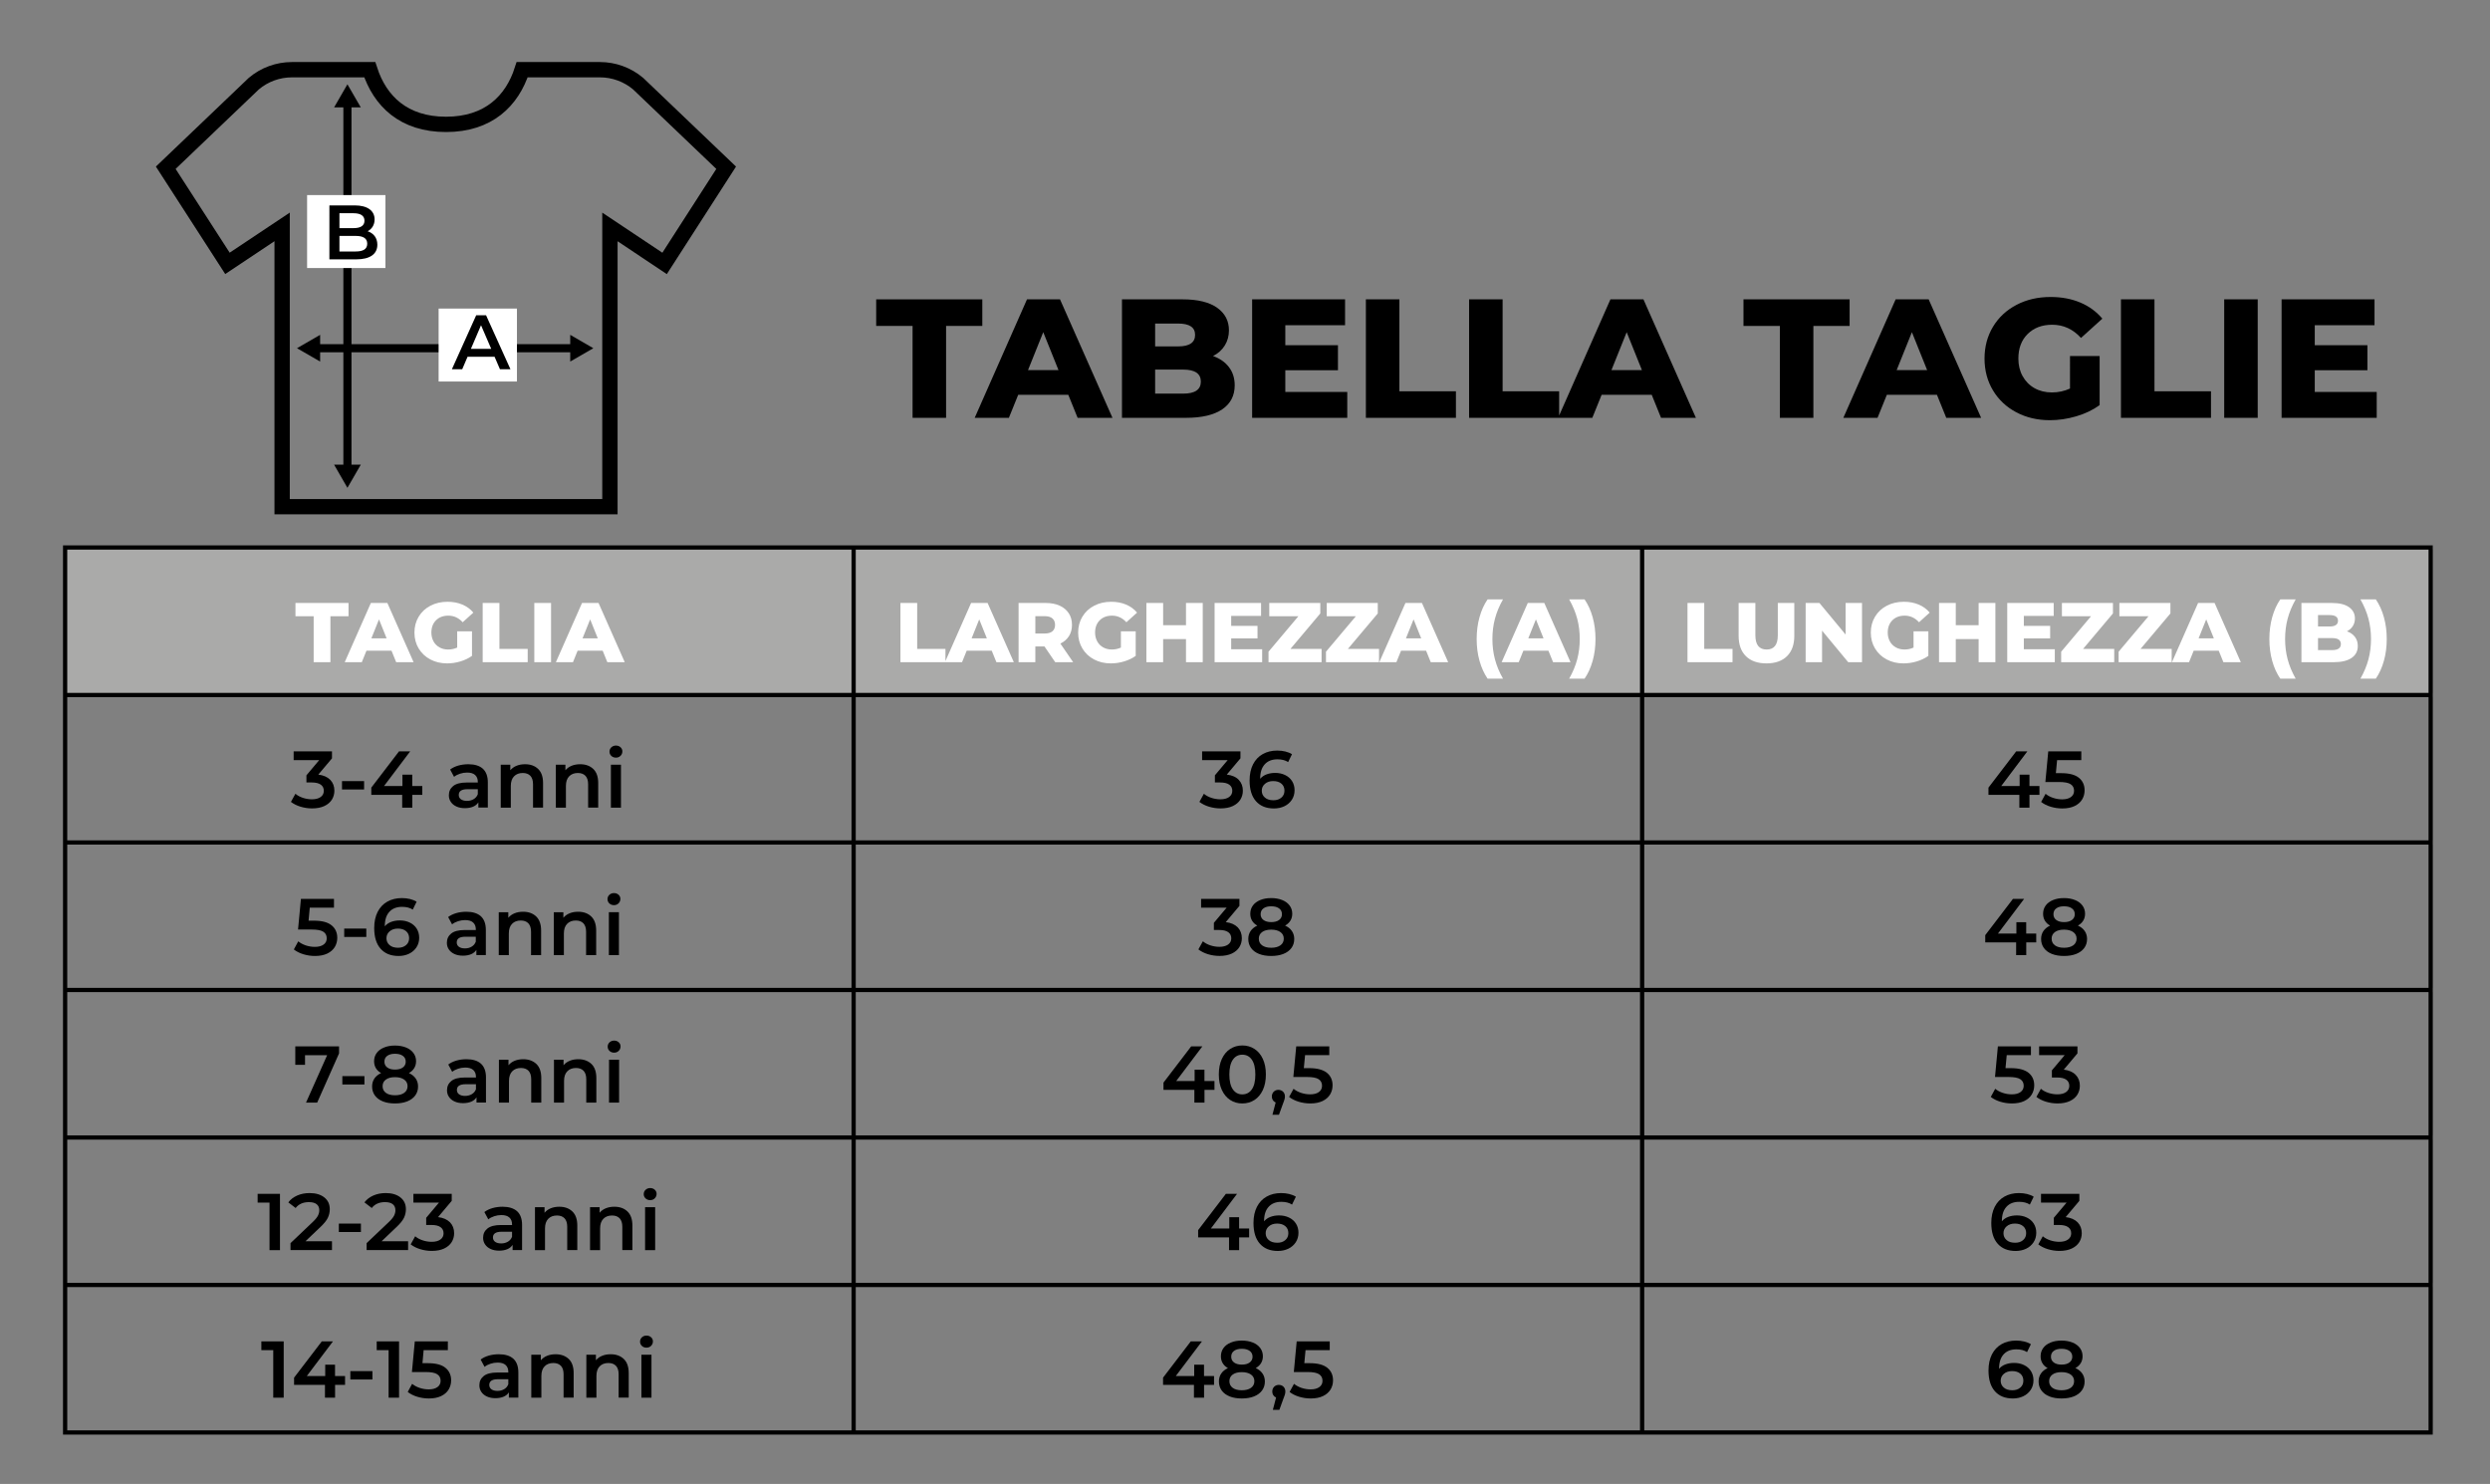 <?xml version="1.0" encoding="utf-8"?>
<!-- Generator: Adobe Illustrator 23.0.6, SVG Export Plug-In . SVG Version: 6.00 Build 0)  -->
<svg version="1.1" id="Livello_1" xmlns="http://www.w3.org/2000/svg" xmlns:xlink="http://www.w3.org/1999/xlink" x="0px" y="0px"
	 viewBox="0 0 588.41 350.67" style="enable-background:new 0 0 588.41 350.67;" xml:space="preserve">
<rect x="0" y="0" width="588.41" height="350.67" fill="#808080" stroke="none"/>
<style type="text/css">
	.st0{fill:#AAAAA9;}
	.st1{fill:none;stroke:#000000;stroke-miterlimit:10;}
	.st2{fill:#FFFFFF;}
	.st3{clip-path:url(#SVGID_2_);fill:none;stroke:#000000;stroke-width:3.618;stroke-miterlimit:10;}
	.st4{fill:none;stroke:#000000;stroke-width:1.918;stroke-miterlimit:10;}
</style>
<g>
	<path class="st0" d="M15.39,129.38h186.33v34.86H15.39V129.38z M201.72,129.38h186.33v34.86H201.72V129.38z M388.05,129.38h186.33
		v34.86H388.05V129.38z"/>
	<path class="st1" d="M14.89,129.38h186.83 M15.39,163.74v-33.86 M201.72,129.38h186.33 M201.72,163.74v-33.86 M388.05,129.38
		h186.83 M388.05,163.74v-33.86 M574.39,163.74v-33.86 M14.89,164.24h186.83 M15.39,198.59v-33.86 M201.72,164.24h186.33
		 M201.72,198.59v-33.86 M388.05,164.24h186.83 M388.05,198.59v-33.86 M574.39,198.59v-33.86 M14.89,199.09h186.83 M15.39,233.45
		v-33.86 M201.72,199.09h186.33 M201.72,233.45v-33.86 M388.05,199.09h186.83 M388.05,233.45v-33.86 M574.39,233.45v-33.86
		 M14.89,233.95h186.83 M15.39,268.31v-33.86 M201.72,233.95h186.33 M201.72,268.31v-33.86 M388.05,233.95h186.83 M388.05,268.31
		v-33.86 M574.39,268.31v-33.86 M14.89,268.81h186.83 M15.39,303.16v-33.86 M201.72,268.81h186.33 M201.72,303.16v-33.86
		 M388.05,268.81h186.83 M388.05,303.16v-33.86 M574.39,303.16v-33.86 M14.89,303.66h186.83 M15.39,338.02v-33.86 M201.72,303.66
		h186.33 M201.72,338.02v-33.86 M388.05,303.66h186.83 M388.05,338.02v-33.86 M574.39,338.02v-33.86 M14.89,338.52h186.83
		 M201.72,338.52h186.33 M388.05,338.52h186.83"/>
	<path class="st2" d="M74.12,156.49h3.96v-10.86h4.28v-3.14H69.82v3.14h4.3V156.49L74.12,156.49z M93.62,156.49h4.12l-6.2-14h-3.9
		l-6.18,14h4.04l1.1-2.72h5.92L93.62,156.49L93.62,156.49z M87.76,150.85l1.8-4.48l1.8,4.48H87.76L87.76,150.85z"/>
	<path class="st2" d="M108.04,153.03c-0.67,0.31-1.38,0.46-2.14,0.46c-0.77,0-1.46-0.17-2.06-0.51c-0.6-0.34-1.07-0.81-1.4-1.42
		c-0.33-0.61-0.5-1.3-0.5-2.07c0-1.21,0.37-2.18,1.1-2.91c0.73-0.73,1.7-1.09,2.9-1.09c1.32,0,2.45,0.52,3.4,1.56l2.52-2.28
		c-0.69-0.83-1.56-1.46-2.6-1.9c-1.04-0.44-2.21-0.66-3.52-0.66c-1.49,0-2.83,0.31-4.02,0.93c-1.19,0.62-2.11,1.48-2.78,2.59
		c-0.67,1.11-1,2.36-1,3.76c0,1.4,0.33,2.65,1,3.76c0.67,1.11,1.59,1.97,2.76,2.59c1.17,0.62,2.49,0.93,3.96,0.93
		c1.04,0,2.08-0.15,3.12-0.46c1.04-0.31,1.96-0.75,2.76-1.32v-5.8h-3.5V153.03L108.04,153.03z M114.06,156.49h10.64v-3.14h-6.68
		v-10.86h-3.96V156.49L114.06,156.49z M126.26,156.49h3.96v-14h-3.96V156.49L126.26,156.49z M143.52,156.49h4.12l-6.2-14h-3.9
		l-6.18,14h4.04l1.1-2.72h5.92L143.52,156.49L143.52,156.49z M137.66,150.85l1.8-4.48l1.8,4.48H137.66L137.66,150.85z"/>
	<path class="st2" d="M212.78,156.49h10.64v-3.14h-6.68v-10.86h-3.96V156.49L212.78,156.49z M235.46,156.49h4.12l-6.2-14h-3.9
		l-6.18,14h4.04l1.1-2.72h5.92L235.46,156.49L235.46,156.49z M229.6,150.85l1.8-4.48l1.8,4.48H229.6L229.6,150.85z M249.36,156.49
		h4.24l-3.02-4.4c0.88-0.43,1.56-1.02,2.03-1.77c0.47-0.75,0.71-1.64,0.71-2.65c0-1.05-0.25-1.97-0.76-2.75
		c-0.51-0.78-1.23-1.38-2.16-1.8c-0.93-0.42-2.03-0.63-3.3-0.63h-6.4v14h3.96v-3.72h2.16L249.36,156.49L249.36,156.49z
		 M249.32,147.67c0,0.65-0.21,1.16-0.62,1.51c-0.41,0.35-1.03,0.53-1.84,0.53h-2.2v-4.1h2.2c0.81,0,1.43,0.18,1.84,0.54
		C249.11,146.51,249.32,147.01,249.32,147.67L249.32,147.67L249.32,147.67z M264.88,153.03c-0.67,0.31-1.38,0.46-2.14,0.46
		c-0.77,0-1.46-0.17-2.06-0.51s-1.07-0.81-1.4-1.42c-0.33-0.61-0.5-1.3-0.5-2.07c0-1.21,0.37-2.18,1.1-2.91
		c0.73-0.73,1.7-1.09,2.9-1.09c1.32,0,2.45,0.52,3.4,1.56l2.52-2.28c-0.69-0.83-1.56-1.46-2.6-1.9c-1.04-0.44-2.21-0.66-3.52-0.66
		c-1.49,0-2.83,0.31-4.02,0.93c-1.19,0.62-2.11,1.48-2.78,2.59c-0.67,1.11-1,2.36-1,3.76c0,1.4,0.33,2.65,1,3.76
		c0.67,1.11,1.59,1.97,2.76,2.59c1.17,0.62,2.49,0.93,3.96,0.93c1.04,0,2.08-0.15,3.12-0.46c1.04-0.31,1.96-0.75,2.76-1.32v-5.8
		h-3.5V153.03L264.88,153.03z M280.26,142.49v5.26h-5.4v-5.26h-3.96v14h3.96v-5.46h5.4v5.46h3.96v-14H280.26L280.26,142.49z
		 M290.94,153.43v-2.56h6.22v-2.96h-6.22v-2.36H298v-3.06h-10.98v14h11.24v-3.06H290.94L290.94,153.43z M304.94,153.35l7.06-8.38
		v-2.48h-12.06v3.14h6.88l-7.06,8.38v2.48h12.54v-3.14H304.94L304.94,153.35z M318.52,153.35l7.06-8.38v-2.48h-12.06v3.14h6.88
		l-7.06,8.38v2.48h12.54v-3.14H318.52L318.52,153.35z M338.1,156.49h4.12l-6.2-14h-3.9l-6.18,14h4.04l1.1-2.72H337L338.1,156.49
		L338.1,156.49z M332.24,150.85l1.8-4.48l1.8,4.48H332.24L332.24,150.85z M351.53,160.37h3.64c-0.87-1.53-1.5-3.06-1.9-4.57
		c-0.4-1.51-0.6-3.11-0.6-4.79c0-1.68,0.2-3.28,0.6-4.79c0.4-1.51,1.03-3.04,1.9-4.57h-3.64c-0.83,1.2-1.46,2.6-1.91,4.21
		c-0.45,1.61-0.67,3.32-0.67,5.15c0,1.83,0.22,3.54,0.67,5.15C350.07,157.76,350.71,159.17,351.53,160.37L351.53,160.37
		L351.53,160.37z M367.01,156.49h4.12l-6.2-14h-3.9l-6.18,14h4.04l1.1-2.72h5.92L367.01,156.49L367.01,156.49z M361.15,150.85
		l1.8-4.48l1.8,4.48H361.15L361.15,150.85z M374.45,160.37c0.83-1.2,1.46-2.6,1.91-4.21c0.45-1.61,0.67-3.32,0.67-5.15
		c0-1.83-0.22-3.54-0.67-5.15c-0.45-1.61-1.08-3.01-1.91-4.21h-3.64c0.87,1.53,1.5,3.06,1.9,4.57c0.4,1.51,0.6,3.11,0.6,4.79
		c0,1.68-0.2,3.28-0.6,4.79c-0.4,1.51-1.03,3.04-1.9,4.57H374.45L374.45,160.37z"/>
	<path class="st2" d="M398.77,156.49h10.64v-3.14h-6.68v-10.86h-3.96V156.49L398.77,156.49z M417.43,156.77
		c2.08,0,3.7-0.57,4.85-1.7c1.15-1.13,1.73-2.74,1.73-4.82v-7.76h-3.9v7.64c0,2.24-0.88,3.36-2.64,3.36c-1.77,0-2.66-1.12-2.66-3.36
		v-7.64h-3.96v7.76c0,2.08,0.58,3.69,1.73,4.82C413.73,156.2,415.35,156.77,417.43,156.77L417.43,156.77L417.43,156.77z
		 M436.13,142.49v7.46l-6.18-7.46h-3.26v14h3.88v-7.46l6.18,7.46h3.26v-14H436.13L436.13,142.49z M452.19,153.03
		c-0.67,0.31-1.38,0.46-2.14,0.46c-0.77,0-1.46-0.17-2.06-0.51s-1.07-0.81-1.4-1.42c-0.33-0.61-0.5-1.3-0.5-2.07
		c0-1.21,0.37-2.18,1.1-2.91c0.73-0.73,1.7-1.09,2.9-1.09c1.32,0,2.45,0.52,3.4,1.56l2.52-2.28c-0.69-0.83-1.56-1.46-2.6-1.9
		c-1.04-0.44-2.21-0.66-3.52-0.66c-1.49,0-2.83,0.31-4.02,0.93c-1.19,0.62-2.11,1.48-2.78,2.59c-0.67,1.11-1,2.36-1,3.76
		c0,1.4,0.33,2.65,1,3.76c0.67,1.11,1.59,1.97,2.76,2.59c1.17,0.62,2.49,0.93,3.96,0.93c1.04,0,2.08-0.15,3.12-0.46
		c1.04-0.31,1.96-0.75,2.76-1.32v-5.8h-3.5V153.03L452.19,153.03z M467.57,142.49v5.26h-5.4v-5.26h-3.96v14h3.96v-5.46h5.4v5.46
		h3.96v-14H467.57L467.57,142.49z M478.25,153.43v-2.56h6.22v-2.96h-6.22v-2.36h7.06v-3.06h-10.98v14h11.24v-3.06H478.25
		L478.25,153.43z M492.25,153.35l7.06-8.38v-2.48h-12.06v3.14h6.88l-7.06,8.38v2.48h12.54v-3.14H492.25L492.25,153.35z
		 M505.83,153.35l7.06-8.38v-2.48h-12.06v3.14h6.88l-7.06,8.38v2.48h12.54v-3.14H505.83L505.83,153.35z M525.41,156.49h4.12l-6.2-14
		h-3.9l-6.18,14h4.04l1.1-2.72h5.92L525.41,156.49L525.41,156.49z M519.55,150.85l1.8-4.48l1.8,4.48H519.55L519.55,150.85z
		 M538.85,160.37h3.64c-0.87-1.53-1.5-3.06-1.9-4.57c-0.4-1.51-0.6-3.11-0.6-4.79c0-1.68,0.2-3.28,0.6-4.79
		c0.4-1.51,1.03-3.04,1.9-4.57h-3.64c-0.83,1.2-1.46,2.6-1.91,4.21c-0.45,1.61-0.67,3.32-0.67,5.15c0,1.83,0.22,3.54,0.67,5.15
		C537.38,157.76,538.02,159.17,538.85,160.37L538.85,160.37L538.85,160.37z M554.61,149.19c0.6-0.31,1.06-0.72,1.39-1.25
		c0.33-0.53,0.49-1.12,0.49-1.79c0-1.12-0.47-2.01-1.4-2.67c-0.93-0.66-2.29-0.99-4.08-0.99h-7.16v14h7.56c1.87,0,3.29-0.33,4.28-1
		c0.99-0.67,1.48-1.61,1.48-2.84c0-0.84-0.23-1.56-0.68-2.15C556.03,149.9,555.41,149.47,554.61,149.19L554.61,149.19L554.61,149.19
		z M550.49,145.35c1.33,0,2,0.45,2,1.34c0,0.91-0.67,1.36-2,1.36h-2.72v-2.7H550.49L550.49,145.35z M551.09,153.63h-3.32v-2.84h3.32
		c1.39,0,2.08,0.47,2.08,1.42C553.17,153.15,552.47,153.63,551.09,153.63L551.09,153.63L551.09,153.63z M561.43,160.37
		c0.83-1.2,1.46-2.6,1.91-4.21c0.45-1.61,0.67-3.32,0.67-5.15c0-1.83-0.22-3.54-0.67-5.15c-0.45-1.61-1.08-3.01-1.91-4.21h-3.64
		c0.87,1.53,1.5,3.06,1.9,4.57c0.4,1.51,0.6,3.11,0.6,4.79c0,1.68-0.2,3.28-0.6,4.79c-0.4,1.51-1.03,3.04-1.9,4.57H561.43
		L561.43,160.37z"/>
	<path d="M75.22,183.05l3.23-3.84v-1.65h-9.06v2.07h6.04l-3.02,3.59v1.69h1.22c0.98,0,1.7,0.17,2.18,0.52
		c0.48,0.35,0.71,0.83,0.71,1.45c0,0.62-0.25,1.11-0.75,1.47c-0.5,0.36-1.19,0.54-2.06,0.54c-0.73,0-1.45-0.12-2.14-0.35
		c-0.69-0.23-1.28-0.55-1.76-0.96l-1.06,1.92c0.62,0.48,1.37,0.86,2.25,1.13c0.88,0.27,1.8,0.41,2.75,0.41
		c1.14,0,2.11-0.19,2.9-0.56c0.79-0.37,1.38-0.88,1.78-1.51c0.39-0.63,0.59-1.34,0.59-2.11c0-1.03-0.32-1.88-0.97-2.57
		C77.38,183.62,76.45,183.2,75.22,183.05L75.22,183.05L75.22,183.05z M80.82,186.57h5.22v-1.98h-5.22V186.57L80.82,186.57z
		 M99.78,185.75h-2.36v-2.68h-2.32v2.68h-4.35l6.18-8.19h-2.64l-6.55,8.57v1.71h7.3v3.02h2.39v-3.02h2.36V185.75L99.78,185.75z
		 M110.67,180.6c-0.84,0-1.63,0.11-2.38,0.32c-0.75,0.22-1.39,0.53-1.92,0.93l0.93,1.73c0.38-0.32,0.85-0.56,1.4-0.74
		c0.55-0.18,1.11-0.27,1.68-0.27c0.84,0,1.47,0.19,1.89,0.57c0.42,0.38,0.64,0.92,0.64,1.63v0.15h-2.62c-1.46,0-2.52,0.28-3.2,0.83
		c-0.68,0.55-1.02,1.28-1.02,2.19c0,0.58,0.15,1.11,0.47,1.57c0.31,0.46,0.75,0.82,1.32,1.08c0.57,0.26,1.24,0.39,1.99,0.39
		c0.76,0,1.41-0.12,1.95-0.35c0.54-0.23,0.95-0.57,1.24-1.02v1.23h2.24v-5.95c0-1.44-0.4-2.52-1.19-3.24
		C113.31,180.96,112.17,180.6,110.67,180.6L110.67,180.6L110.67,180.6z M110.35,189.26c-0.61,0-1.08-0.13-1.43-0.38
		c-0.34-0.25-0.51-0.6-0.51-1.03c0-0.9,0.68-1.35,2.05-1.35h2.45v1.18c-0.19,0.51-0.52,0.9-0.98,1.17
		C111.47,189.13,110.94,189.26,110.35,189.26L110.35,189.26L110.35,189.26z M124.08,180.6c-0.75,0-1.42,0.12-2.01,0.36
		c-0.6,0.24-1.09,0.6-1.48,1.06v-1.31h-2.26v10.15h2.38v-5.13c0-0.99,0.25-1.74,0.76-2.27c0.51-0.53,1.2-0.79,2.07-0.79
		c0.77,0,1.37,0.23,1.79,0.67c0.42,0.45,0.63,1.12,0.63,2v5.51h2.37v-5.81c0-1.47-0.39-2.58-1.16-3.32
		C126.39,180.97,125.36,180.6,124.08,180.6L124.08,180.6L124.08,180.6z M137.1,180.6c-0.75,0-1.42,0.12-2.01,0.36
		c-0.6,0.24-1.09,0.6-1.48,1.06v-1.31h-2.26v10.15h2.38v-5.13c0-0.99,0.25-1.74,0.76-2.27c0.51-0.53,1.2-0.79,2.07-0.79
		c0.77,0,1.37,0.23,1.79,0.67c0.42,0.45,0.63,1.12,0.63,2v5.51h2.38v-5.81c0-1.47-0.39-2.58-1.16-3.32
		C139.4,180.97,138.38,180.6,137.1,180.6L137.1,180.6L137.1,180.6z M144.36,190.86h2.38v-10.15h-2.38V190.86L144.36,190.86z
		 M145.55,179.04c0.44,0,0.81-0.14,1.09-0.43c0.29-0.28,0.43-0.64,0.43-1.05c0-0.39-0.15-0.72-0.44-0.98
		c-0.29-0.26-0.65-0.39-1.08-0.39c-0.43,0-0.79,0.14-1.08,0.41c-0.29,0.27-0.44,0.61-0.44,1.02c0,0.41,0.15,0.74,0.44,1.02
		C144.76,178.91,145.12,179.04,145.55,179.04L145.55,179.04L145.55,179.04z"/>
	<path d="M289.9,183.05l3.23-3.84v-1.65h-9.06v2.07h6.04l-3.02,3.59v1.69h1.22c0.98,0,1.7,0.17,2.18,0.52
		c0.48,0.35,0.71,0.83,0.71,1.45c0,0.62-0.25,1.11-0.75,1.47c-0.5,0.36-1.19,0.54-2.06,0.54c-0.73,0-1.45-0.12-2.14-0.35
		c-0.69-0.23-1.28-0.55-1.76-0.96l-1.06,1.92c0.62,0.48,1.37,0.86,2.25,1.13c0.88,0.27,1.8,0.41,2.75,0.41
		c1.14,0,2.11-0.19,2.9-0.56c0.79-0.37,1.38-0.88,1.78-1.51c0.39-0.63,0.59-1.34,0.59-2.11c0-1.03-0.32-1.88-0.97-2.57
		S291.13,183.2,289.9,183.05L289.9,183.05L289.9,183.05z M301.34,182.65c-0.76,0-1.44,0.12-2.05,0.35c-0.61,0.23-1.11,0.58-1.5,1.04
		v-0.02c0-1.48,0.36-2.62,1.08-3.4c0.72-0.79,1.72-1.18,3-1.18c1.03,0,1.87,0.22,2.53,0.65l0.91-1.86
		c-0.44-0.28-0.97-0.49-1.57-0.64c-0.6-0.15-1.24-0.22-1.93-0.22c-1.29,0-2.43,0.28-3.41,0.83c-0.98,0.55-1.75,1.36-2.29,2.41
		c-0.54,1.06-0.82,2.33-0.82,3.83c0,2.13,0.5,3.76,1.51,4.9c1.01,1.14,2.42,1.71,4.25,1.71c0.91,0,1.74-0.18,2.47-0.53
		c0.73-0.35,1.32-0.86,1.75-1.51c0.43-0.65,0.65-1.41,0.65-2.27c0-0.81-0.2-1.53-0.59-2.15c-0.39-0.62-0.94-1.1-1.63-1.43
		C303,182.82,302.21,182.65,301.34,182.65L301.34,182.65L301.34,182.65z M300.92,189.11c-0.86,0-1.54-0.21-2.02-0.64
		c-0.49-0.42-0.73-0.96-0.73-1.61c0-0.66,0.25-1.2,0.75-1.63c0.5-0.43,1.15-0.65,1.95-0.65c0.81,0,1.46,0.2,1.94,0.61
		c0.48,0.41,0.72,0.96,0.72,1.65c0,0.68-0.24,1.23-0.72,1.64C302.32,188.91,301.69,189.11,300.92,189.11L300.92,189.11
		L300.92,189.11z"/>
	<path d="M481.94,185.75h-2.36v-2.68h-2.32v2.68h-4.35l6.17-8.19h-2.64l-6.55,8.57v1.71h7.3v3.02h2.39v-3.02h2.36V185.75
		L481.94,185.75z M487.09,182.71h-1.27l0.29-3.08h5.72v-2.07h-7.81l-0.68,7.24h3.21c1.3,0,2.23,0.17,2.76,0.52
		c0.54,0.35,0.81,0.86,0.81,1.55c0,0.63-0.25,1.13-0.75,1.49c-0.5,0.36-1.19,0.54-2.06,0.54c-0.73,0-1.45-0.12-2.14-0.35
		c-0.69-0.23-1.28-0.55-1.78-0.96l-1.05,1.92c0.61,0.48,1.36,0.86,2.24,1.13c0.89,0.27,1.8,0.41,2.76,0.41
		c1.15,0,2.12-0.19,2.91-0.57c0.79-0.38,1.37-0.89,1.77-1.54c0.39-0.65,0.59-1.37,0.59-2.17c0-1.25-0.45-2.24-1.35-2.97
		C490.35,183.07,488.96,182.71,487.09,182.71L487.09,182.71L487.09,182.71z"/>
	<path d="M74.19,217.57h-1.27l0.28-3.08h5.72v-2.07h-7.81l-0.68,7.24h3.21c1.3,0,2.23,0.17,2.76,0.52c0.54,0.35,0.81,0.86,0.81,1.55
		c0,0.63-0.25,1.13-0.75,1.49c-0.5,0.36-1.19,0.54-2.06,0.54c-0.73,0-1.45-0.12-2.14-0.35c-0.69-0.23-1.28-0.55-1.78-0.96
		l-1.04,1.92c0.61,0.48,1.36,0.86,2.24,1.13c0.89,0.27,1.8,0.41,2.75,0.41c1.15,0,2.12-0.19,2.91-0.57
		c0.79-0.38,1.37-0.89,1.77-1.54c0.39-0.65,0.59-1.37,0.59-2.17c0-1.25-0.45-2.24-1.35-2.97C77.45,217.93,76.07,217.57,74.19,217.57
		L74.19,217.57L74.19,217.57z M81.34,221.42h5.22v-1.98h-5.22V221.42L81.34,221.42z M94.48,217.51c-0.76,0-1.44,0.12-2.05,0.35
		c-0.61,0.23-1.11,0.58-1.5,1.04v-0.02c0-1.48,0.36-2.62,1.08-3.4c0.72-0.79,1.72-1.18,3-1.18c1.03,0,1.87,0.22,2.53,0.65l0.91-1.86
		c-0.44-0.28-0.97-0.49-1.57-0.64c-0.6-0.15-1.24-0.22-1.93-0.22c-1.29,0-2.43,0.28-3.41,0.83c-0.98,0.55-1.75,1.36-2.29,2.41
		c-0.54,1.06-0.82,2.33-0.82,3.83c0,2.13,0.5,3.76,1.51,4.9c1.01,1.14,2.42,1.71,4.25,1.71c0.91,0,1.74-0.18,2.47-0.53
		c0.73-0.35,1.32-0.86,1.75-1.51c0.43-0.65,0.65-1.41,0.65-2.27c0-0.81-0.2-1.53-0.59-2.15c-0.39-0.62-0.94-1.1-1.63-1.43
		C96.14,217.68,95.36,217.51,94.48,217.51L94.48,217.51L94.48,217.51z M94.07,223.97c-0.86,0-1.54-0.21-2.02-0.64
		c-0.49-0.42-0.73-0.96-0.73-1.61c0-0.66,0.25-1.2,0.75-1.63c0.5-0.43,1.15-0.65,1.95-0.65c0.81,0,1.46,0.2,1.94,0.61
		c0.48,0.41,0.72,0.96,0.72,1.65c0,0.68-0.24,1.23-0.72,1.64C95.46,223.76,94.84,223.97,94.07,223.97L94.07,223.97L94.07,223.97z
		 M110.2,215.46c-0.84,0-1.63,0.11-2.38,0.32c-0.75,0.22-1.39,0.53-1.92,0.93l0.93,1.73c0.38-0.32,0.85-0.56,1.4-0.74
		c0.55-0.18,1.11-0.27,1.68-0.27c0.84,0,1.47,0.19,1.89,0.57c0.42,0.38,0.64,0.92,0.64,1.63v0.15h-2.62c-1.46,0-2.52,0.28-3.2,0.83
		c-0.68,0.55-1.02,1.28-1.02,2.19c0,0.58,0.15,1.11,0.47,1.57c0.31,0.46,0.75,0.82,1.32,1.08c0.57,0.26,1.24,0.39,1.99,0.39
		c0.76,0,1.41-0.12,1.95-0.35c0.54-0.23,0.95-0.57,1.24-1.02v1.23h2.24v-5.95c0-1.44-0.4-2.52-1.19-3.24
		C112.83,215.82,111.69,215.46,110.2,215.46L110.2,215.46L110.2,215.46z M109.87,224.12c-0.61,0-1.08-0.13-1.43-0.38
		c-0.34-0.25-0.51-0.6-0.51-1.03c0-0.9,0.68-1.35,2.05-1.35h2.45v1.18c-0.19,0.51-0.52,0.9-0.98,1.17
		C111,223.99,110.47,224.12,109.87,224.12L109.87,224.12L109.87,224.12z M123.61,215.46c-0.75,0-1.42,0.12-2.01,0.36
		c-0.6,0.24-1.09,0.6-1.48,1.06v-1.31h-2.26v10.15h2.38v-5.13c0-0.99,0.25-1.74,0.76-2.27c0.51-0.53,1.2-0.79,2.07-0.79
		c0.77,0,1.37,0.23,1.79,0.67c0.42,0.45,0.63,1.12,0.63,2v5.51h2.38v-5.81c0-1.47-0.39-2.58-1.16-3.32
		C125.92,215.83,124.89,215.46,123.61,215.46L123.61,215.46L123.61,215.46z M136.62,215.46c-0.75,0-1.42,0.12-2.01,0.36
		c-0.6,0.24-1.09,0.6-1.48,1.06v-1.31h-2.26v10.15h2.38v-5.13c0-0.99,0.25-1.74,0.76-2.27c0.51-0.53,1.2-0.79,2.07-0.79
		c0.77,0,1.37,0.23,1.79,0.67c0.42,0.45,0.63,1.12,0.63,2v5.51h2.38v-5.81c0-1.47-0.39-2.58-1.16-3.32
		C138.93,215.83,137.9,215.46,136.62,215.46L136.62,215.46L136.62,215.46z M143.88,225.72h2.38v-10.15h-2.38V225.72L143.88,225.72z
		 M145.08,213.9c0.44,0,0.81-0.14,1.09-0.43c0.29-0.28,0.43-0.64,0.43-1.05c0-0.39-0.15-0.72-0.44-0.98
		c-0.29-0.26-0.65-0.39-1.08-0.39c-0.43,0-0.79,0.14-1.08,0.41c-0.29,0.27-0.44,0.61-0.44,1.02c0,0.41,0.15,0.74,0.44,1.02
		C144.29,213.76,144.65,213.9,145.08,213.9L145.08,213.9L145.08,213.9z"/>
	<path d="M289.66,217.91l3.23-3.84v-1.65h-9.06v2.07h6.04l-3.02,3.59v1.69h1.22c0.98,0,1.7,0.17,2.18,0.52
		c0.48,0.35,0.71,0.83,0.71,1.45c0,0.62-0.25,1.11-0.75,1.47c-0.5,0.36-1.19,0.54-2.06,0.54c-0.73,0-1.45-0.12-2.14-0.35
		c-0.69-0.23-1.28-0.55-1.76-0.96l-1.06,1.92c0.62,0.48,1.37,0.86,2.25,1.13c0.88,0.27,1.8,0.41,2.75,0.41
		c1.14,0,2.11-0.19,2.9-0.56c0.79-0.37,1.38-0.88,1.78-1.51c0.39-0.63,0.59-1.34,0.59-2.11c0-1.03-0.32-1.88-0.97-2.57
		C291.83,218.48,290.89,218.06,289.66,217.91L289.66,217.91L289.66,217.91z M303.68,218.73c0.54-0.3,0.96-0.69,1.25-1.16
		c0.29-0.47,0.44-1.01,0.44-1.63c0-0.75-0.21-1.4-0.63-1.96c-0.42-0.56-1-0.99-1.75-1.29c-0.75-0.3-1.61-0.46-2.6-0.46
		c-0.98,0-1.84,0.15-2.58,0.46c-0.75,0.3-1.33,0.73-1.74,1.29c-0.41,0.56-0.62,1.21-0.62,1.96c0,0.62,0.14,1.17,0.43,1.64
		c0.29,0.48,0.69,0.86,1.23,1.15c-0.68,0.32-1.21,0.74-1.58,1.28c-0.37,0.54-0.55,1.17-0.55,1.89c0,0.81,0.22,1.52,0.66,2.13
		c0.44,0.61,1.07,1.07,1.89,1.4c0.82,0.32,1.77,0.48,2.86,0.48c1.09,0,2.05-0.16,2.87-0.48c0.82-0.32,1.46-0.79,1.91-1.4
		c0.45-0.61,0.67-1.32,0.67-2.13c0-0.72-0.19-1.35-0.56-1.89C304.91,219.47,304.38,219.04,303.68,218.73L303.68,218.73
		L303.68,218.73z M300.4,214.17c0.77,0,1.39,0.16,1.85,0.49c0.46,0.33,0.69,0.79,0.69,1.39c0,0.57-0.23,1.02-0.68,1.36
		c-0.46,0.34-1.08,0.5-1.86,0.5c-0.77,0-1.38-0.17-1.83-0.5c-0.45-0.34-0.67-0.79-0.67-1.36c0-0.6,0.22-1.06,0.67-1.39
		C299.01,214.33,299.62,214.17,300.4,214.17L300.4,214.17L300.4,214.17z M300.4,223.97c-0.91,0-1.63-0.19-2.15-0.57
		c-0.52-0.38-0.78-0.91-0.78-1.58c0-0.66,0.26-1.18,0.78-1.56c0.52-0.38,1.24-0.57,2.15-0.57s1.63,0.19,2.17,0.57
		c0.53,0.38,0.8,0.9,0.8,1.56c0,0.67-0.27,1.2-0.8,1.58C302.03,223.78,301.31,223.97,300.4,223.97L300.4,223.97L300.4,223.97z"/>
	<path d="M481.17,220.61h-2.36v-2.68h-2.32v2.68h-4.35l6.18-8.19h-2.64l-6.55,8.57v1.71h7.3v3.02h2.39v-3.02h2.36V220.61
		L481.17,220.61z M491.03,218.73c0.54-0.3,0.96-0.69,1.25-1.16c0.29-0.47,0.44-1.01,0.44-1.63c0-0.75-0.21-1.4-0.63-1.96
		c-0.42-0.56-1-0.99-1.75-1.29c-0.75-0.3-1.61-0.46-2.6-0.46c-0.98,0-1.84,0.15-2.58,0.46c-0.75,0.3-1.33,0.73-1.74,1.29
		c-0.41,0.56-0.62,1.21-0.62,1.96c0,0.62,0.14,1.17,0.43,1.64c0.29,0.48,0.69,0.86,1.23,1.15c-0.68,0.32-1.21,0.74-1.58,1.28
		c-0.37,0.54-0.55,1.17-0.55,1.89c0,0.81,0.22,1.52,0.66,2.13c0.44,0.61,1.07,1.07,1.89,1.4c0.82,0.32,1.77,0.48,2.86,0.48
		c1.09,0,2.05-0.16,2.87-0.48c0.82-0.32,1.46-0.79,1.91-1.4c0.45-0.61,0.67-1.32,0.67-2.13c0-0.72-0.19-1.35-0.56-1.89
		C492.26,219.47,491.73,219.04,491.03,218.73L491.03,218.73L491.03,218.73z M487.75,214.17c0.77,0,1.39,0.16,1.85,0.49
		c0.46,0.33,0.69,0.79,0.69,1.39c0,0.57-0.23,1.02-0.68,1.36c-0.46,0.34-1.08,0.5-1.86,0.5c-0.77,0-1.38-0.17-1.83-0.5
		c-0.45-0.34-0.67-0.79-0.67-1.36c0-0.6,0.22-1.06,0.67-1.39C486.36,214.33,486.97,214.17,487.75,214.17L487.75,214.17
		L487.75,214.17z M487.75,223.97c-0.91,0-1.63-0.19-2.15-0.57c-0.52-0.38-0.78-0.91-0.78-1.58c0-0.66,0.26-1.18,0.78-1.56
		c0.52-0.38,1.24-0.57,2.15-0.57s1.63,0.19,2.17,0.57c0.53,0.38,0.8,0.9,0.8,1.56c0,0.67-0.27,1.2-0.8,1.58
		C489.38,223.78,488.66,223.97,487.75,223.97L487.75,223.97L487.75,223.97z"/>
	<polygon points="69.78,247.27 69.78,251.63 72.08,251.63 72.08,249.36 77.31,249.36 72.31,260.57 74.95,260.57 80.12,248.93 
		80.12,247.27 69.78,247.27 	"/>
	<path d="M80.9,256.28h5.22v-1.98H80.9V256.28L80.9,256.28z M96.63,253.58c0.54-0.3,0.96-0.69,1.25-1.16
		c0.29-0.47,0.44-1.01,0.44-1.63c0-0.75-0.21-1.4-0.63-1.96c-0.42-0.56-1-0.99-1.75-1.29c-0.75-0.3-1.61-0.46-2.6-0.46
		c-0.98,0-1.84,0.15-2.58,0.46c-0.75,0.3-1.33,0.73-1.74,1.29c-0.41,0.56-0.62,1.21-0.62,1.96c0,0.62,0.14,1.17,0.43,1.64
		c0.29,0.48,0.69,0.86,1.23,1.15c-0.68,0.32-1.21,0.74-1.58,1.28c-0.37,0.54-0.55,1.17-0.55,1.89c0,0.81,0.22,1.52,0.66,2.13
		c0.44,0.61,1.07,1.07,1.89,1.4s1.77,0.48,2.86,0.48c1.09,0,2.05-0.16,2.87-0.48c0.82-0.32,1.46-0.79,1.91-1.4
		c0.45-0.61,0.67-1.32,0.67-2.13c0-0.72-0.19-1.35-0.56-1.89C97.86,254.33,97.33,253.9,96.63,253.58L96.63,253.58L96.63,253.58z
		 M93.34,249.02c0.77,0,1.39,0.16,1.85,0.49c0.46,0.33,0.69,0.79,0.69,1.39c0,0.57-0.23,1.02-0.68,1.36
		c-0.46,0.34-1.08,0.5-1.86,0.5c-0.77,0-1.38-0.17-1.83-0.5c-0.45-0.34-0.67-0.79-0.67-1.36c0-0.6,0.22-1.06,0.67-1.39
		C91.96,249.19,92.57,249.02,93.34,249.02L93.34,249.02L93.34,249.02z M93.34,258.83c-0.91,0-1.63-0.19-2.15-0.57
		c-0.52-0.38-0.78-0.91-0.78-1.58c0-0.66,0.26-1.18,0.78-1.56c0.52-0.38,1.24-0.57,2.15-0.57s1.63,0.19,2.17,0.57
		c0.53,0.38,0.8,0.9,0.8,1.56c0,0.67-0.27,1.2-0.8,1.58S94.26,258.83,93.34,258.83L93.34,258.83L93.34,258.83z M110.23,250.31
		c-0.84,0-1.63,0.11-2.38,0.32c-0.75,0.22-1.39,0.53-1.92,0.93l0.93,1.73c0.38-0.32,0.85-0.56,1.4-0.74
		c0.55-0.18,1.11-0.27,1.68-0.27c0.84,0,1.47,0.19,1.89,0.57c0.42,0.38,0.64,0.92,0.64,1.63v0.15h-2.62c-1.46,0-2.52,0.28-3.2,0.83
		c-0.68,0.55-1.02,1.28-1.02,2.19c0,0.58,0.15,1.11,0.47,1.57c0.31,0.46,0.75,0.82,1.32,1.08c0.57,0.26,1.24,0.39,1.99,0.39
		c0.76,0,1.41-0.12,1.95-0.35c0.54-0.23,0.95-0.57,1.24-1.02v1.23h2.24v-5.95c0-1.44-0.4-2.52-1.19-3.24
		C112.87,250.67,111.73,250.31,110.23,250.31L110.23,250.31L110.23,250.31z M109.91,258.98c-0.61,0-1.08-0.13-1.43-0.38
		c-0.34-0.25-0.51-0.6-0.51-1.03c0-0.9,0.68-1.35,2.05-1.35h2.45v1.18c-0.19,0.51-0.52,0.9-0.98,1.17
		C111.03,258.84,110.51,258.98,109.91,258.98L109.91,258.98L109.91,258.98z M123.65,250.31c-0.75,0-1.42,0.12-2.01,0.36
		c-0.6,0.24-1.09,0.6-1.48,1.06v-1.31h-2.26v10.15h2.38v-5.13c0-0.99,0.25-1.74,0.76-2.27c0.51-0.53,1.2-0.79,2.07-0.79
		c0.77,0,1.37,0.23,1.79,0.67c0.42,0.45,0.63,1.12,0.63,2v5.51h2.38v-5.81c0-1.47-0.39-2.58-1.16-3.32
		C125.95,250.69,124.93,250.31,123.65,250.31L123.65,250.31L123.65,250.31z M136.66,250.31c-0.75,0-1.42,0.12-2.01,0.36
		c-0.6,0.24-1.09,0.6-1.48,1.06v-1.31h-2.26v10.15h2.38v-5.13c0-0.99,0.25-1.74,0.76-2.27c0.51-0.53,1.2-0.79,2.07-0.79
		c0.77,0,1.37,0.23,1.79,0.67c0.42,0.45,0.63,1.12,0.63,2v5.51h2.38v-5.81c0-1.47-0.39-2.58-1.16-3.32
		C138.97,250.69,137.94,250.31,136.66,250.31L136.66,250.31L136.66,250.31z M143.92,260.57h2.38v-10.15h-2.38V260.57L143.92,260.57z
		 M145.12,248.76c0.44,0,0.81-0.14,1.09-0.43c0.29-0.28,0.43-0.64,0.43-1.05c0-0.39-0.15-0.72-0.44-0.98
		c-0.29-0.26-0.65-0.39-1.08-0.39c-0.43,0-0.79,0.14-1.08,0.41c-0.29,0.27-0.44,0.61-0.44,1.02c0,0.41,0.15,0.74,0.44,1.02
		C144.33,248.62,144.69,248.76,145.12,248.76L145.12,248.76L145.12,248.76z"/>
	<path d="M286.98,255.46h-2.36v-2.68h-2.32v2.68h-4.35l6.18-8.19h-2.64l-6.55,8.57v1.71h7.3v3.02h2.39v-3.02h2.36V255.46
		L286.98,255.46z M293.57,260.76c1.06,0,2.02-0.27,2.86-0.81c0.84-0.54,1.5-1.32,1.99-2.36c0.48-1.03,0.72-2.26,0.72-3.68
		c0-1.42-0.24-2.64-0.72-3.68c-0.48-1.03-1.14-1.82-1.99-2.36c-0.84-0.54-1.8-0.81-2.86-0.81c-1.06,0-2.01,0.27-2.85,0.81
		c-0.84,0.54-1.49,1.32-1.98,2.36c-0.48,1.03-0.72,2.26-0.72,3.68c0,1.42,0.24,2.64,0.72,3.68c0.48,1.03,1.14,1.82,1.98,2.36
		C291.56,260.5,292.51,260.76,293.57,260.76L293.57,260.76L293.57,260.76z M293.57,258.62c-0.94,0-1.68-0.39-2.23-1.18
		c-0.55-0.79-0.83-1.96-0.83-3.51s0.28-2.73,0.83-3.51c0.55-0.79,1.29-1.18,2.23-1.18c0.95,0,1.7,0.39,2.25,1.18
		c0.55,0.79,0.83,1.96,0.83,3.51s-0.28,2.73-0.83,3.51C295.27,258.22,294.52,258.62,293.57,258.62L293.57,258.62L293.57,258.62z"/>
	<path d="M302.09,257.55c-0.44,0-0.81,0.15-1.1,0.44c-0.29,0.29-0.44,0.67-0.44,1.14c0,0.33,0.08,0.62,0.24,0.86
		c0.16,0.25,0.38,0.43,0.66,0.54l-0.76,2.91h1.54l0.97-2.68c0.18-0.44,0.29-0.78,0.35-1c0.06-0.22,0.09-0.43,0.09-0.64
		c0-0.47-0.15-0.85-0.44-1.14C302.9,257.7,302.53,257.55,302.09,257.55L302.09,257.55L302.09,257.55z M309.38,252.42h-1.27
		l0.29-3.08h5.72v-2.07h-7.81l-0.68,7.24h3.21c1.3,0,2.23,0.17,2.76,0.52c0.54,0.35,0.81,0.86,0.81,1.55c0,0.63-0.25,1.13-0.75,1.49
		c-0.5,0.36-1.19,0.54-2.06,0.54c-0.73,0-1.45-0.12-2.14-0.35c-0.69-0.23-1.28-0.55-1.78-0.96l-1.05,1.92
		c0.61,0.48,1.36,0.86,2.24,1.13c0.89,0.27,1.8,0.41,2.76,0.41c1.15,0,2.12-0.19,2.91-0.57c0.79-0.38,1.37-0.89,1.77-1.54
		c0.39-0.65,0.59-1.37,0.59-2.17c0-1.25-0.45-2.24-1.35-2.97C312.64,252.79,311.26,252.42,309.38,252.42L309.38,252.42
		L309.38,252.42z"/>
	<path d="M475.19,252.42h-1.27l0.29-3.08h5.72v-2.07h-7.81l-0.68,7.24h3.21c1.3,0,2.23,0.17,2.76,0.52
		c0.54,0.35,0.81,0.86,0.81,1.55c0,0.63-0.25,1.13-0.75,1.49c-0.5,0.36-1.19,0.54-2.06,0.54c-0.73,0-1.45-0.12-2.14-0.35
		c-0.69-0.23-1.28-0.55-1.78-0.96l-1.05,1.92c0.61,0.48,1.36,0.86,2.24,1.13c0.89,0.27,1.8,0.41,2.76,0.41
		c1.15,0,2.12-0.19,2.91-0.57c0.79-0.38,1.37-0.89,1.77-1.54c0.39-0.65,0.59-1.37,0.59-2.17c0-1.25-0.45-2.24-1.35-2.97
		C478.45,252.79,477.06,252.42,475.19,252.42L475.19,252.42L475.19,252.42z M487.69,252.77l3.23-3.84v-1.65h-9.06v2.07h6.04
		l-3.02,3.59v1.69h1.22c0.98,0,1.7,0.17,2.18,0.52c0.48,0.35,0.71,0.83,0.71,1.45c0,0.62-0.25,1.11-0.75,1.47
		c-0.5,0.36-1.19,0.54-2.06,0.54c-0.73,0-1.45-0.12-2.14-0.35c-0.69-0.23-1.28-0.55-1.76-0.96l-1.06,1.92
		c0.62,0.48,1.37,0.86,2.25,1.13c0.88,0.27,1.8,0.41,2.75,0.41c1.14,0,2.11-0.19,2.9-0.56c0.79-0.37,1.38-0.88,1.78-1.51
		c0.39-0.63,0.59-1.34,0.59-2.11c0-1.03-0.32-1.88-0.97-2.56S488.92,252.92,487.69,252.77L487.69,252.77L487.69,252.77z"/>
	<path d="M60.88,282.13v2.07h2.81v11.23h2.47v-13.3H60.88L60.88,282.13z M72.17,293.34l3.55-3.38c0.86-0.81,1.44-1.53,1.75-2.17
		c0.3-0.63,0.46-1.31,0.46-2.03c0-1.18-0.43-2.11-1.29-2.79c-0.86-0.68-2.01-1.03-3.46-1.03c-1.09,0-2.07,0.19-2.95,0.58
		c-0.88,0.39-1.58,0.93-2.1,1.62l1.73,1.33c0.72-0.92,1.76-1.39,3.12-1.39c0.81,0,1.43,0.16,1.84,0.49c0.42,0.33,0.63,0.8,0.63,1.43
		c0,0.42-0.1,0.84-0.31,1.26c-0.21,0.42-0.61,0.92-1.21,1.49l-5.28,5.02v1.65h9.8v-2.09H72.17L72.17,293.34z M80.07,291.14h5.22
		v-1.98h-5.22V291.14L80.07,291.14z"/>
	<path d="M90.16,293.34l3.55-3.38c0.86-0.81,1.44-1.53,1.75-2.17c0.3-0.63,0.46-1.31,0.46-2.03c0-1.18-0.43-2.11-1.29-2.79
		c-0.86-0.68-2.01-1.03-3.46-1.03c-1.09,0-2.07,0.19-2.95,0.58c-0.88,0.39-1.58,0.93-2.1,1.62l1.73,1.33
		c0.72-0.92,1.76-1.39,3.12-1.39c0.81,0,1.43,0.16,1.84,0.49c0.42,0.33,0.63,0.8,0.63,1.43c0,0.42-0.1,0.84-0.31,1.26
		c-0.21,0.42-0.61,0.92-1.21,1.49l-5.28,5.02v1.65h9.8v-2.09H90.16L90.16,293.34z M103.52,287.62l3.23-3.84v-1.65h-9.06v2.07h6.04
		l-3.02,3.59v1.69h1.22c0.98,0,1.7,0.17,2.18,0.52c0.48,0.35,0.71,0.83,0.71,1.45c0,0.62-0.25,1.11-0.75,1.47
		c-0.5,0.36-1.19,0.54-2.06,0.54c-0.73,0-1.45-0.12-2.14-0.35c-0.69-0.23-1.28-0.55-1.76-0.96l-1.06,1.92
		c0.62,0.48,1.37,0.86,2.25,1.13c0.88,0.27,1.8,0.41,2.75,0.41c1.14,0,2.11-0.19,2.9-0.56c0.79-0.37,1.38-0.88,1.78-1.51
		c0.39-0.63,0.59-1.34,0.59-2.11c0-1.03-0.32-1.88-0.97-2.57C105.68,288.19,104.75,287.77,103.52,287.62L103.52,287.62
		L103.52,287.62z M118.76,285.17c-0.84,0-1.63,0.11-2.38,0.32c-0.75,0.22-1.39,0.53-1.92,0.93l0.93,1.73
		c0.38-0.32,0.85-0.56,1.4-0.74c0.55-0.18,1.11-0.27,1.68-0.27c0.84,0,1.47,0.19,1.89,0.57c0.42,0.38,0.64,0.92,0.64,1.63v0.15
		h-2.62c-1.46,0-2.52,0.28-3.2,0.83c-0.68,0.55-1.02,1.28-1.02,2.19c0,0.58,0.15,1.11,0.47,1.57c0.31,0.46,0.75,0.82,1.32,1.08
		c0.57,0.26,1.24,0.39,1.99,0.39c0.76,0,1.41-0.12,1.95-0.35c0.54-0.23,0.95-0.57,1.24-1.02v1.23h2.24v-5.95
		c0-1.44-0.4-2.52-1.19-3.24C121.39,285.53,120.25,285.17,118.76,285.17L118.76,285.17L118.76,285.17z M118.43,293.84
		c-0.61,0-1.08-0.13-1.43-0.38c-0.34-0.25-0.51-0.6-0.51-1.03c0-0.9,0.68-1.35,2.05-1.35H121v1.18c-0.19,0.51-0.52,0.9-0.98,1.17
		C119.56,293.7,119.03,293.84,118.43,293.84L118.43,293.84L118.43,293.84z M132.17,285.17c-0.75,0-1.42,0.12-2.01,0.36
		c-0.6,0.24-1.09,0.6-1.48,1.06v-1.31h-2.26v10.15h2.37v-5.13c0-0.99,0.25-1.74,0.76-2.27c0.51-0.53,1.2-0.79,2.07-0.79
		c0.77,0,1.37,0.23,1.79,0.67c0.42,0.45,0.63,1.12,0.63,2v5.51h2.38v-5.81c0-1.47-0.39-2.58-1.16-3.32
		C134.47,285.54,133.45,285.17,132.17,285.17L132.17,285.17L132.17,285.17z M145.18,285.17c-0.75,0-1.42,0.12-2.01,0.36
		c-0.6,0.24-1.09,0.6-1.48,1.06v-1.31h-2.26v10.15h2.38v-5.13c0-0.99,0.25-1.74,0.76-2.27c0.51-0.53,1.2-0.79,2.07-0.79
		c0.77,0,1.37,0.23,1.79,0.67c0.42,0.45,0.63,1.12,0.63,2v5.51h2.38v-5.81c0-1.47-0.39-2.58-1.16-3.32
		C147.49,285.54,146.46,285.17,145.18,285.17L145.18,285.17L145.18,285.17z M152.44,295.43h2.38v-10.15h-2.38V295.43L152.44,295.43z
		 M153.64,283.61c0.44,0,0.81-0.14,1.09-0.43s0.43-0.64,0.43-1.05c0-0.39-0.15-0.72-0.44-0.98c-0.29-0.26-0.65-0.39-1.08-0.39
		c-0.43,0-0.79,0.14-1.08,0.41c-0.29,0.27-0.44,0.61-0.44,1.02c0,0.41,0.15,0.74,0.44,1.02
		C152.85,283.48,153.21,283.61,153.64,283.61L153.64,283.61L153.64,283.61z"/>
	<path d="M295.17,290.32h-2.36v-2.68h-2.32v2.68h-4.35l6.18-8.19h-2.64l-6.55,8.57v1.71h7.3v3.02h2.39v-3.02h2.36V290.32
		L295.17,290.32z M302.26,287.22c-0.76,0-1.44,0.12-2.05,0.35c-0.61,0.23-1.11,0.58-1.5,1.04v-0.02c0-1.48,0.36-2.62,1.08-3.4
		c0.72-0.79,1.72-1.18,3-1.18c1.03,0,1.87,0.22,2.53,0.65l0.91-1.86c-0.44-0.28-0.97-0.49-1.57-0.64c-0.6-0.15-1.24-0.22-1.93-0.22
		c-1.29,0-2.43,0.28-3.41,0.83c-0.98,0.55-1.75,1.36-2.29,2.41c-0.54,1.06-0.82,2.33-0.82,3.83c0,2.13,0.5,3.76,1.51,4.9
		c1.01,1.14,2.42,1.71,4.25,1.71c0.91,0,1.74-0.18,2.47-0.53c0.73-0.35,1.32-0.86,1.75-1.51c0.43-0.65,0.65-1.41,0.65-2.27
		c0-0.81-0.2-1.53-0.59-2.15c-0.39-0.62-0.94-1.1-1.63-1.43C303.92,287.39,303.13,287.22,302.26,287.22L302.26,287.22L302.26,287.22
		z M301.84,293.68c-0.86,0-1.54-0.21-2.02-0.64c-0.49-0.42-0.73-0.96-0.73-1.61c0-0.66,0.25-1.2,0.75-1.63
		c0.5-0.43,1.15-0.65,1.95-0.65c0.81,0,1.46,0.2,1.94,0.61c0.48,0.41,0.72,0.96,0.72,1.65c0,0.68-0.24,1.23-0.72,1.64
		C303.24,293.48,302.61,293.68,301.84,293.68L301.84,293.68L301.84,293.68z"/>
	<path d="M476.61,287.22c-0.76,0-1.44,0.12-2.05,0.35c-0.61,0.23-1.11,0.58-1.5,1.04v-0.02c0-1.48,0.36-2.62,1.08-3.4
		c0.72-0.79,1.72-1.18,3-1.18c1.03,0,1.87,0.22,2.53,0.65l0.91-1.86c-0.44-0.28-0.97-0.49-1.57-0.64c-0.6-0.15-1.24-0.22-1.93-0.22
		c-1.29,0-2.43,0.28-3.41,0.83c-0.98,0.55-1.75,1.36-2.29,2.41c-0.54,1.06-0.82,2.33-0.82,3.83c0,2.13,0.5,3.76,1.51,4.9
		c1.01,1.14,2.42,1.71,4.25,1.71c0.91,0,1.74-0.18,2.47-0.53c0.73-0.35,1.32-0.86,1.75-1.51c0.43-0.65,0.65-1.41,0.65-2.27
		c0-0.81-0.2-1.53-0.59-2.15c-0.39-0.62-0.94-1.1-1.63-1.43C478.27,287.39,477.49,287.22,476.61,287.22L476.61,287.22L476.61,287.22
		z M476.19,293.68c-0.86,0-1.54-0.21-2.02-0.64c-0.49-0.42-0.73-0.96-0.73-1.61c0-0.66,0.25-1.2,0.75-1.63
		c0.5-0.43,1.15-0.65,1.95-0.65c0.81,0,1.46,0.2,1.94,0.61c0.48,0.41,0.72,0.96,0.72,1.65c0,0.68-0.24,1.23-0.72,1.64
		C477.59,293.48,476.97,293.68,476.19,293.68L476.19,293.68L476.19,293.68z M488.14,287.62l3.23-3.84v-1.65h-9.06v2.07h6.04
		l-3.02,3.59v1.69h1.22c0.98,0,1.7,0.17,2.18,0.52c0.48,0.35,0.71,0.83,0.71,1.45c0,0.62-0.25,1.11-0.75,1.47
		c-0.5,0.36-1.19,0.54-2.06,0.54c-0.73,0-1.45-0.12-2.14-0.35c-0.69-0.23-1.28-0.55-1.76-0.96l-1.06,1.92
		c0.62,0.48,1.37,0.86,2.25,1.13c0.88,0.27,1.8,0.41,2.75,0.41c1.14,0,2.11-0.19,2.9-0.56c0.79-0.37,1.38-0.88,1.78-1.51
		c0.39-0.63,0.59-1.34,0.59-2.11c0-1.03-0.32-1.88-0.97-2.57C490.31,288.19,489.37,287.77,488.14,287.62L488.14,287.62
		L488.14,287.62z"/>
	<path d="M61.76,316.99v2.07h2.81v11.23h2.47v-13.3H61.76L61.76,316.99z M81.53,325.18h-2.36v-2.68h-2.32v2.68h-4.35l6.18-8.19
		h-2.64l-6.55,8.57v1.71h7.3v3.02h2.39v-3.02h2.36V325.18L81.53,325.18z M82.79,326h5.22v-1.98h-5.22V326L82.79,326z"/>
	<path d="M89.02,316.99v2.07h2.81v11.23h2.47v-13.3H89.02L89.02,316.99z M101.1,322.14h-1.27l0.28-3.08h5.72v-2.07h-7.81l-0.68,7.24
		h3.21c1.3,0,2.23,0.17,2.76,0.52c0.54,0.35,0.81,0.86,0.81,1.55c0,0.63-0.25,1.13-0.75,1.49c-0.5,0.36-1.19,0.54-2.06,0.54
		c-0.73,0-1.45-0.12-2.14-0.35c-0.69-0.23-1.28-0.55-1.78-0.96l-1.04,1.92c0.61,0.48,1.36,0.86,2.24,1.13
		c0.89,0.27,1.8,0.41,2.75,0.41c1.15,0,2.12-0.19,2.91-0.57c0.79-0.38,1.37-0.89,1.77-1.54c0.39-0.65,0.59-1.37,0.59-2.17
		c0-1.25-0.45-2.24-1.35-2.97C104.37,322.5,102.98,322.14,101.1,322.14L101.1,322.14L101.1,322.14z M117.88,320.03
		c-0.84,0-1.63,0.11-2.38,0.32c-0.75,0.22-1.39,0.53-1.92,0.93l0.93,1.73c0.38-0.32,0.85-0.56,1.4-0.74
		c0.55-0.18,1.11-0.27,1.68-0.27c0.84,0,1.47,0.19,1.89,0.57c0.42,0.38,0.64,0.92,0.64,1.63v0.15h-2.62c-1.46,0-2.52,0.28-3.2,0.83
		c-0.68,0.55-1.02,1.28-1.02,2.19c0,0.58,0.15,1.11,0.47,1.57c0.31,0.46,0.75,0.82,1.32,1.08c0.57,0.26,1.24,0.39,1.99,0.39
		c0.76,0,1.41-0.12,1.95-0.35c0.54-0.23,0.95-0.57,1.24-1.02v1.23h2.24v-5.95c0-1.44-0.4-2.52-1.19-3.24
		C120.52,320.39,119.38,320.03,117.88,320.03L117.88,320.03L117.88,320.03z M117.56,328.69c-0.61,0-1.08-0.13-1.43-0.38
		c-0.34-0.25-0.51-0.6-0.51-1.03c0-0.9,0.68-1.35,2.05-1.35h2.45v1.18c-0.19,0.51-0.52,0.9-0.98,1.17
		C118.68,328.56,118.15,328.69,117.56,328.69L117.56,328.69L117.56,328.69z M131.3,320.03c-0.75,0-1.42,0.12-2.01,0.36
		c-0.6,0.24-1.09,0.6-1.48,1.06v-1.31h-2.26v10.15h2.38v-5.13c0-0.99,0.25-1.74,0.76-2.27c0.51-0.53,1.2-0.79,2.07-0.79
		c0.77,0,1.37,0.23,1.79,0.67c0.42,0.45,0.63,1.12,0.63,2v5.51h2.38v-5.81c0-1.47-0.39-2.58-1.16-3.32
		C133.6,320.4,132.57,320.03,131.3,320.03L131.3,320.03L131.3,320.03z M144.31,320.03c-0.75,0-1.42,0.12-2.01,0.36
		c-0.6,0.24-1.09,0.6-1.48,1.06v-1.31h-2.26v10.15h2.38v-5.13c0-0.99,0.25-1.74,0.76-2.27c0.51-0.53,1.2-0.79,2.07-0.79
		c0.77,0,1.37,0.23,1.79,0.67c0.42,0.45,0.63,1.12,0.63,2v5.51h2.38v-5.81c0-1.47-0.39-2.58-1.16-3.32
		C146.62,320.4,145.59,320.03,144.31,320.03L144.31,320.03L144.31,320.03z M151.57,330.29h2.38v-10.15h-2.38V330.29L151.57,330.29z
		 M152.77,318.47c0.44,0,0.81-0.14,1.09-0.43s0.43-0.64,0.43-1.05c0-0.39-0.15-0.72-0.44-0.98c-0.29-0.26-0.65-0.39-1.08-0.39
		c-0.43,0-0.79,0.14-1.08,0.41c-0.29,0.27-0.44,0.61-0.44,1.02c0,0.41,0.15,0.74,0.44,1.02
		C151.97,318.34,152.33,318.47,152.77,318.47L152.77,318.47L152.77,318.47z"/>
	<path d="M286.88,325.18h-2.36v-2.68h-2.32v2.68h-4.35l6.18-8.19h-2.64l-6.55,8.57v1.71h7.3v3.02h2.39v-3.02h2.36V325.18
		L286.88,325.18z M296.74,323.3c0.54-0.3,0.96-0.69,1.25-1.16c0.29-0.47,0.44-1.01,0.44-1.63c0-0.75-0.21-1.4-0.63-1.96
		c-0.42-0.56-1-0.99-1.75-1.29c-0.75-0.3-1.61-0.46-2.6-0.46c-0.98,0-1.84,0.15-2.58,0.46c-0.75,0.3-1.33,0.73-1.74,1.29
		c-0.41,0.56-0.62,1.21-0.62,1.96c0,0.62,0.14,1.17,0.43,1.64c0.29,0.48,0.69,0.86,1.23,1.15c-0.68,0.32-1.21,0.74-1.58,1.28
		c-0.37,0.54-0.55,1.17-0.55,1.89c0,0.81,0.22,1.52,0.66,2.13c0.44,0.61,1.07,1.07,1.89,1.4s1.77,0.48,2.86,0.48
		c1.09,0,2.05-0.16,2.87-0.48c0.82-0.32,1.46-0.79,1.91-1.4c0.45-0.61,0.67-1.32,0.67-2.13c0-0.72-0.19-1.35-0.56-1.89
		C297.97,324.04,297.43,323.61,296.74,323.3L296.74,323.3L296.74,323.3z M293.45,318.74c0.77,0,1.39,0.16,1.85,0.49
		c0.46,0.33,0.69,0.79,0.69,1.39c0,0.57-0.23,1.02-0.68,1.36c-0.46,0.34-1.08,0.5-1.86,0.5c-0.77,0-1.38-0.17-1.83-0.5
		c-0.45-0.34-0.67-0.79-0.67-1.36c0-0.6,0.22-1.06,0.67-1.39C292.07,318.9,292.68,318.74,293.45,318.74L293.45,318.74L293.45,318.74
		z M293.45,328.54c-0.91,0-1.63-0.19-2.15-0.57c-0.52-0.38-0.78-0.91-0.78-1.58c0-0.66,0.26-1.18,0.78-1.56
		c0.52-0.38,1.24-0.57,2.15-0.57s1.63,0.19,2.17,0.57c0.53,0.38,0.8,0.9,0.8,1.56c0,0.67-0.27,1.2-0.8,1.58
		C295.09,328.35,294.36,328.54,293.45,328.54L293.45,328.54L293.45,328.54z M302.19,327.27c-0.44,0-0.81,0.15-1.1,0.44
		c-0.29,0.29-0.44,0.67-0.44,1.14c0,0.33,0.08,0.62,0.24,0.86c0.16,0.25,0.38,0.43,0.66,0.54l-0.76,2.91h1.54l0.97-2.68
		c0.18-0.44,0.29-0.78,0.35-1c0.06-0.22,0.09-0.43,0.09-0.64c0-0.47-0.15-0.85-0.44-1.14C303,327.41,302.63,327.27,302.19,327.27
		L302.19,327.27L302.19,327.27z"/>
	<path d="M309.49,322.14h-1.27l0.29-3.08h5.72v-2.07h-7.81l-0.68,7.24h3.21c1.3,0,2.23,0.17,2.76,0.52
		c0.54,0.35,0.81,0.86,0.81,1.55c0,0.63-0.25,1.13-0.75,1.49c-0.5,0.36-1.19,0.54-2.06,0.54c-0.73,0-1.45-0.12-2.14-0.35
		c-0.69-0.23-1.28-0.55-1.78-0.96l-1.05,1.92c0.61,0.48,1.36,0.86,2.24,1.13c0.89,0.27,1.8,0.41,2.76,0.41
		c1.15,0,2.12-0.19,2.91-0.57c0.79-0.38,1.37-0.89,1.77-1.54c0.39-0.65,0.59-1.37,0.59-2.17c0-1.25-0.45-2.24-1.35-2.97
		C312.75,322.5,311.36,322.14,309.49,322.14L309.49,322.14L309.49,322.14z M475.95,322.08c-0.76,0-1.44,0.12-2.05,0.35
		c-0.61,0.23-1.11,0.58-1.5,1.04v-0.02c0-1.48,0.36-2.62,1.08-3.4c0.72-0.79,1.72-1.18,3-1.18c1.03,0,1.87,0.22,2.53,0.65l0.91-1.86
		c-0.44-0.28-0.97-0.49-1.57-0.64c-0.6-0.15-1.24-0.22-1.93-0.22c-1.29,0-2.43,0.28-3.41,0.83c-0.98,0.55-1.75,1.36-2.29,2.41
		c-0.54,1.06-0.82,2.33-0.82,3.83c0,2.13,0.5,3.76,1.51,4.9c1.01,1.14,2.42,1.71,4.25,1.71c0.91,0,1.74-0.18,2.47-0.53
		c0.73-0.35,1.32-0.86,1.75-1.51c0.43-0.65,0.65-1.41,0.65-2.27c0-0.81-0.2-1.53-0.59-2.15c-0.39-0.62-0.94-1.1-1.63-1.43
		C477.61,322.25,476.82,322.08,475.95,322.08L475.95,322.08L475.95,322.08z M475.53,328.54c-0.86,0-1.54-0.21-2.02-0.64
		c-0.49-0.42-0.73-0.96-0.73-1.61c0-0.66,0.25-1.2,0.75-1.63c0.5-0.43,1.15-0.65,1.95-0.65c0.81,0,1.46,0.2,1.94,0.61
		c0.48,0.41,0.72,0.96,0.72,1.65c0,0.68-0.24,1.23-0.72,1.64C476.93,328.34,476.3,328.54,475.53,328.54L475.53,328.54L475.53,328.54
		z"/>
	<path d="M490.44,323.3c0.54-0.3,0.96-0.69,1.25-1.16c0.29-0.47,0.44-1.01,0.44-1.63c0-0.75-0.21-1.4-0.63-1.96
		c-0.42-0.56-1-0.99-1.75-1.29c-0.75-0.3-1.61-0.46-2.6-0.46c-0.98,0-1.84,0.15-2.58,0.46c-0.75,0.3-1.33,0.73-1.74,1.29
		c-0.41,0.56-0.62,1.21-0.62,1.96c0,0.62,0.14,1.17,0.43,1.64c0.28,0.48,0.69,0.86,1.23,1.15c-0.68,0.32-1.21,0.74-1.58,1.28
		c-0.37,0.54-0.55,1.17-0.55,1.89c0,0.81,0.22,1.52,0.67,2.13c0.44,0.61,1.07,1.07,1.89,1.4s1.77,0.48,2.86,0.48
		c1.09,0,2.05-0.16,2.87-0.48c0.82-0.32,1.46-0.79,1.91-1.4c0.45-0.61,0.67-1.32,0.67-2.13c0-0.72-0.19-1.35-0.56-1.89
		C491.68,324.04,491.14,323.61,490.44,323.3L490.44,323.3L490.44,323.3z M487.16,318.74c0.77,0,1.39,0.16,1.85,0.49
		c0.46,0.33,0.69,0.79,0.69,1.39c0,0.57-0.23,1.02-0.68,1.36c-0.46,0.34-1.08,0.5-1.86,0.5c-0.77,0-1.38-0.17-1.83-0.5
		c-0.45-0.34-0.67-0.79-0.67-1.36c0-0.6,0.22-1.06,0.67-1.39C485.77,318.9,486.38,318.74,487.16,318.74L487.16,318.74L487.16,318.74
		z M487.16,328.54c-0.91,0-1.63-0.19-2.15-0.57c-0.52-0.38-0.78-0.91-0.78-1.58c0-0.66,0.26-1.18,0.78-1.56
		c0.52-0.38,1.23-0.57,2.15-0.57s1.63,0.19,2.17,0.57c0.53,0.38,0.8,0.9,0.8,1.56c0,0.67-0.27,1.2-0.8,1.58
		C488.79,328.35,488.07,328.54,487.16,328.54L487.16,328.54L487.16,328.54z"/>
	<polygon points="215.65,98.74 223.57,98.74 223.57,77.02 232.13,77.02 232.13,70.74 207.05,70.74 207.05,77.02 215.65,77.02 
		215.65,98.74 	"/>
	<path d="M254.65,98.74h8.24l-12.4-28h-7.8l-12.36,28h8.08l2.2-5.44h11.84L254.65,98.74L254.65,98.74z M242.93,87.46l3.6-8.96
		l3.6,8.96H242.93L242.93,87.46z M286.65,84.14c1.2-0.61,2.13-1.45,2.78-2.5c0.65-1.05,0.98-2.25,0.98-3.58
		c0-2.24-0.93-4.02-2.8-5.34c-1.87-1.32-4.59-1.98-8.16-1.98h-14.32v28h15.12c3.73,0,6.59-0.67,8.56-2
		c1.97-1.33,2.96-3.23,2.96-5.68c0-1.68-0.45-3.11-1.36-4.3C289.5,85.57,288.25,84.7,286.65,84.14L286.65,84.14L286.65,84.14z
		 M278.41,76.46c2.67,0,4,0.89,4,2.68c0,1.81-1.33,2.72-4,2.72h-5.44v-5.4H278.41L278.41,76.46z M279.61,93.02h-6.64v-5.68h6.64
		c2.77,0,4.16,0.95,4.16,2.84C283.77,92.07,282.38,93.02,279.61,93.02L279.61,93.02L279.61,93.02z M303.73,92.62V87.5h12.44v-5.92
		h-12.44v-4.72h14.12v-6.12h-21.96v28h22.48v-6.12H303.73L303.73,92.62z M322.77,98.74h21.28v-6.28h-13.36V70.74h-7.92V98.74
		L322.77,98.74z M347.16,98.74h21.28v-6.28h-13.36V70.74h-7.92V98.74L347.16,98.74z M392.52,98.74h8.24l-12.4-28h-7.8l-12.36,28
		h8.08l2.2-5.44h11.84L392.52,98.74L392.52,98.74z M380.8,87.46l3.6-8.96l3.6,8.96H380.8L380.8,87.46z M420.6,98.74h7.92V77.02h8.56
		v-6.28H412v6.28h8.6V98.74L420.6,98.74z"/>
	<path d="M459.92,98.74h8.24l-12.4-28h-7.8l-12.36,28h8.08l2.2-5.44h11.84L459.92,98.74L459.92,98.74z M448.2,87.46l3.6-8.96
		l3.6,8.96H448.2L448.2,87.46z M489.16,91.82c-1.33,0.61-2.76,0.92-4.28,0.92c-1.55,0-2.92-0.34-4.12-1.02
		c-1.2-0.68-2.13-1.63-2.8-2.84c-0.67-1.21-1-2.59-1-4.14c0-2.43,0.73-4.37,2.2-5.82c1.47-1.45,3.4-2.18,5.8-2.18
		c2.64,0,4.91,1.04,6.8,3.12l5.04-4.56c-1.39-1.65-3.12-2.92-5.2-3.8s-4.43-1.32-7.04-1.32c-2.99,0-5.67,0.62-8.04,1.86
		c-2.37,1.24-4.23,2.97-5.56,5.18c-1.33,2.21-2,4.72-2,7.52c0,2.8,0.67,5.31,2,7.52c1.33,2.21,3.17,3.94,5.52,5.18
		c2.35,1.24,4.99,1.86,7.92,1.86c2.08,0,4.16-0.31,6.24-0.92c2.08-0.61,3.92-1.49,5.52-2.64v-11.6h-7V91.82L489.16,91.82z
		 M501.2,98.74h21.28v-6.28h-13.36V70.74h-7.92V98.74L501.2,98.74z M525.6,98.74h7.92v-28h-7.92V98.74L525.6,98.74z M547,92.62V87.5
		h12.44v-5.92H547v-4.72h14.12v-6.12h-21.96v28h22.48v-6.12H547L547,92.62z"/>
	<g>
		<defs>
			<rect id="SVGID_1_" x="36.84" y="14.65" width="137.09" height="106.89"/>
		</defs>
		<clipPath id="SVGID_2_">
			<use xlink:href="#SVGID_1_"  style="overflow:visible;"/>
		</clipPath>
		<path class="st3" d="M157.05,62.25l-12.92-8.62v66.11H66.67V53.62l-12.92,8.62L39.17,39.64l20.81-19.88
			c2.52-2.13,5.71-3.29,9.01-3.29h18.39c2.4,7.41,7.99,12.92,18.02,12.92c10,0,15.62-5.51,17.99-12.92h18.39
			c3.3,0,6.49,1.17,9.01,3.29l20.81,19.88L157.05,62.25L157.05,62.25z"/>
	</g>
	<line class="st4" x1="82.1" y1="24.46" x2="82.1" y2="110.74"/>
	<polygon points="78.95,25.38 82.1,19.92 85.26,25.38 	"/>
	<polygon points="78.95,109.81 82.1,115.28 85.26,109.81 	"/>
	<line class="st4" x1="74.72" y1="82.29" x2="135.67" y2="82.29"/>
	<polygon points="75.65,85.44 70.18,82.29 75.65,79.13 	"/>
	<polygon points="134.75,85.44 140.21,82.29 134.75,79.13 	"/>
	<rect x="72.57" y="46.1" class="st2" width="18.51" height="17.24"/>
	<rect x="103.65" y="72.92" class="st2" width="18.51" height="17.24"/>
	<path d="M86.78,57.59c0-1.28-0.97-1.84-2.75-1.84h-3.82v3.68h3.82C85.82,59.43,86.78,58.87,86.78,57.59 M80.21,50.4v3.51h3.35
		c1.64,0,2.57-0.58,2.57-1.75c0-1.18-0.93-1.77-2.57-1.77H80.21z M89.17,57.83c0,2.19-1.71,3.46-4.99,3.46h-6.34V48.54h5.98
		c3.06,0,4.7,1.29,4.7,3.31c0,1.31-0.65,2.28-1.64,2.8C88.24,55.1,89.17,56.17,89.17,57.83"/>
	<path d="M116.08,82.44l-2.41-5.58l-2.39,5.58H116.08z M116.87,84.3h-6.38l-1.26,2.95h-2.44l5.74-12.75h2.33l5.76,12.75h-2.48
		L116.87,84.3z"/>
</g>
</svg>

